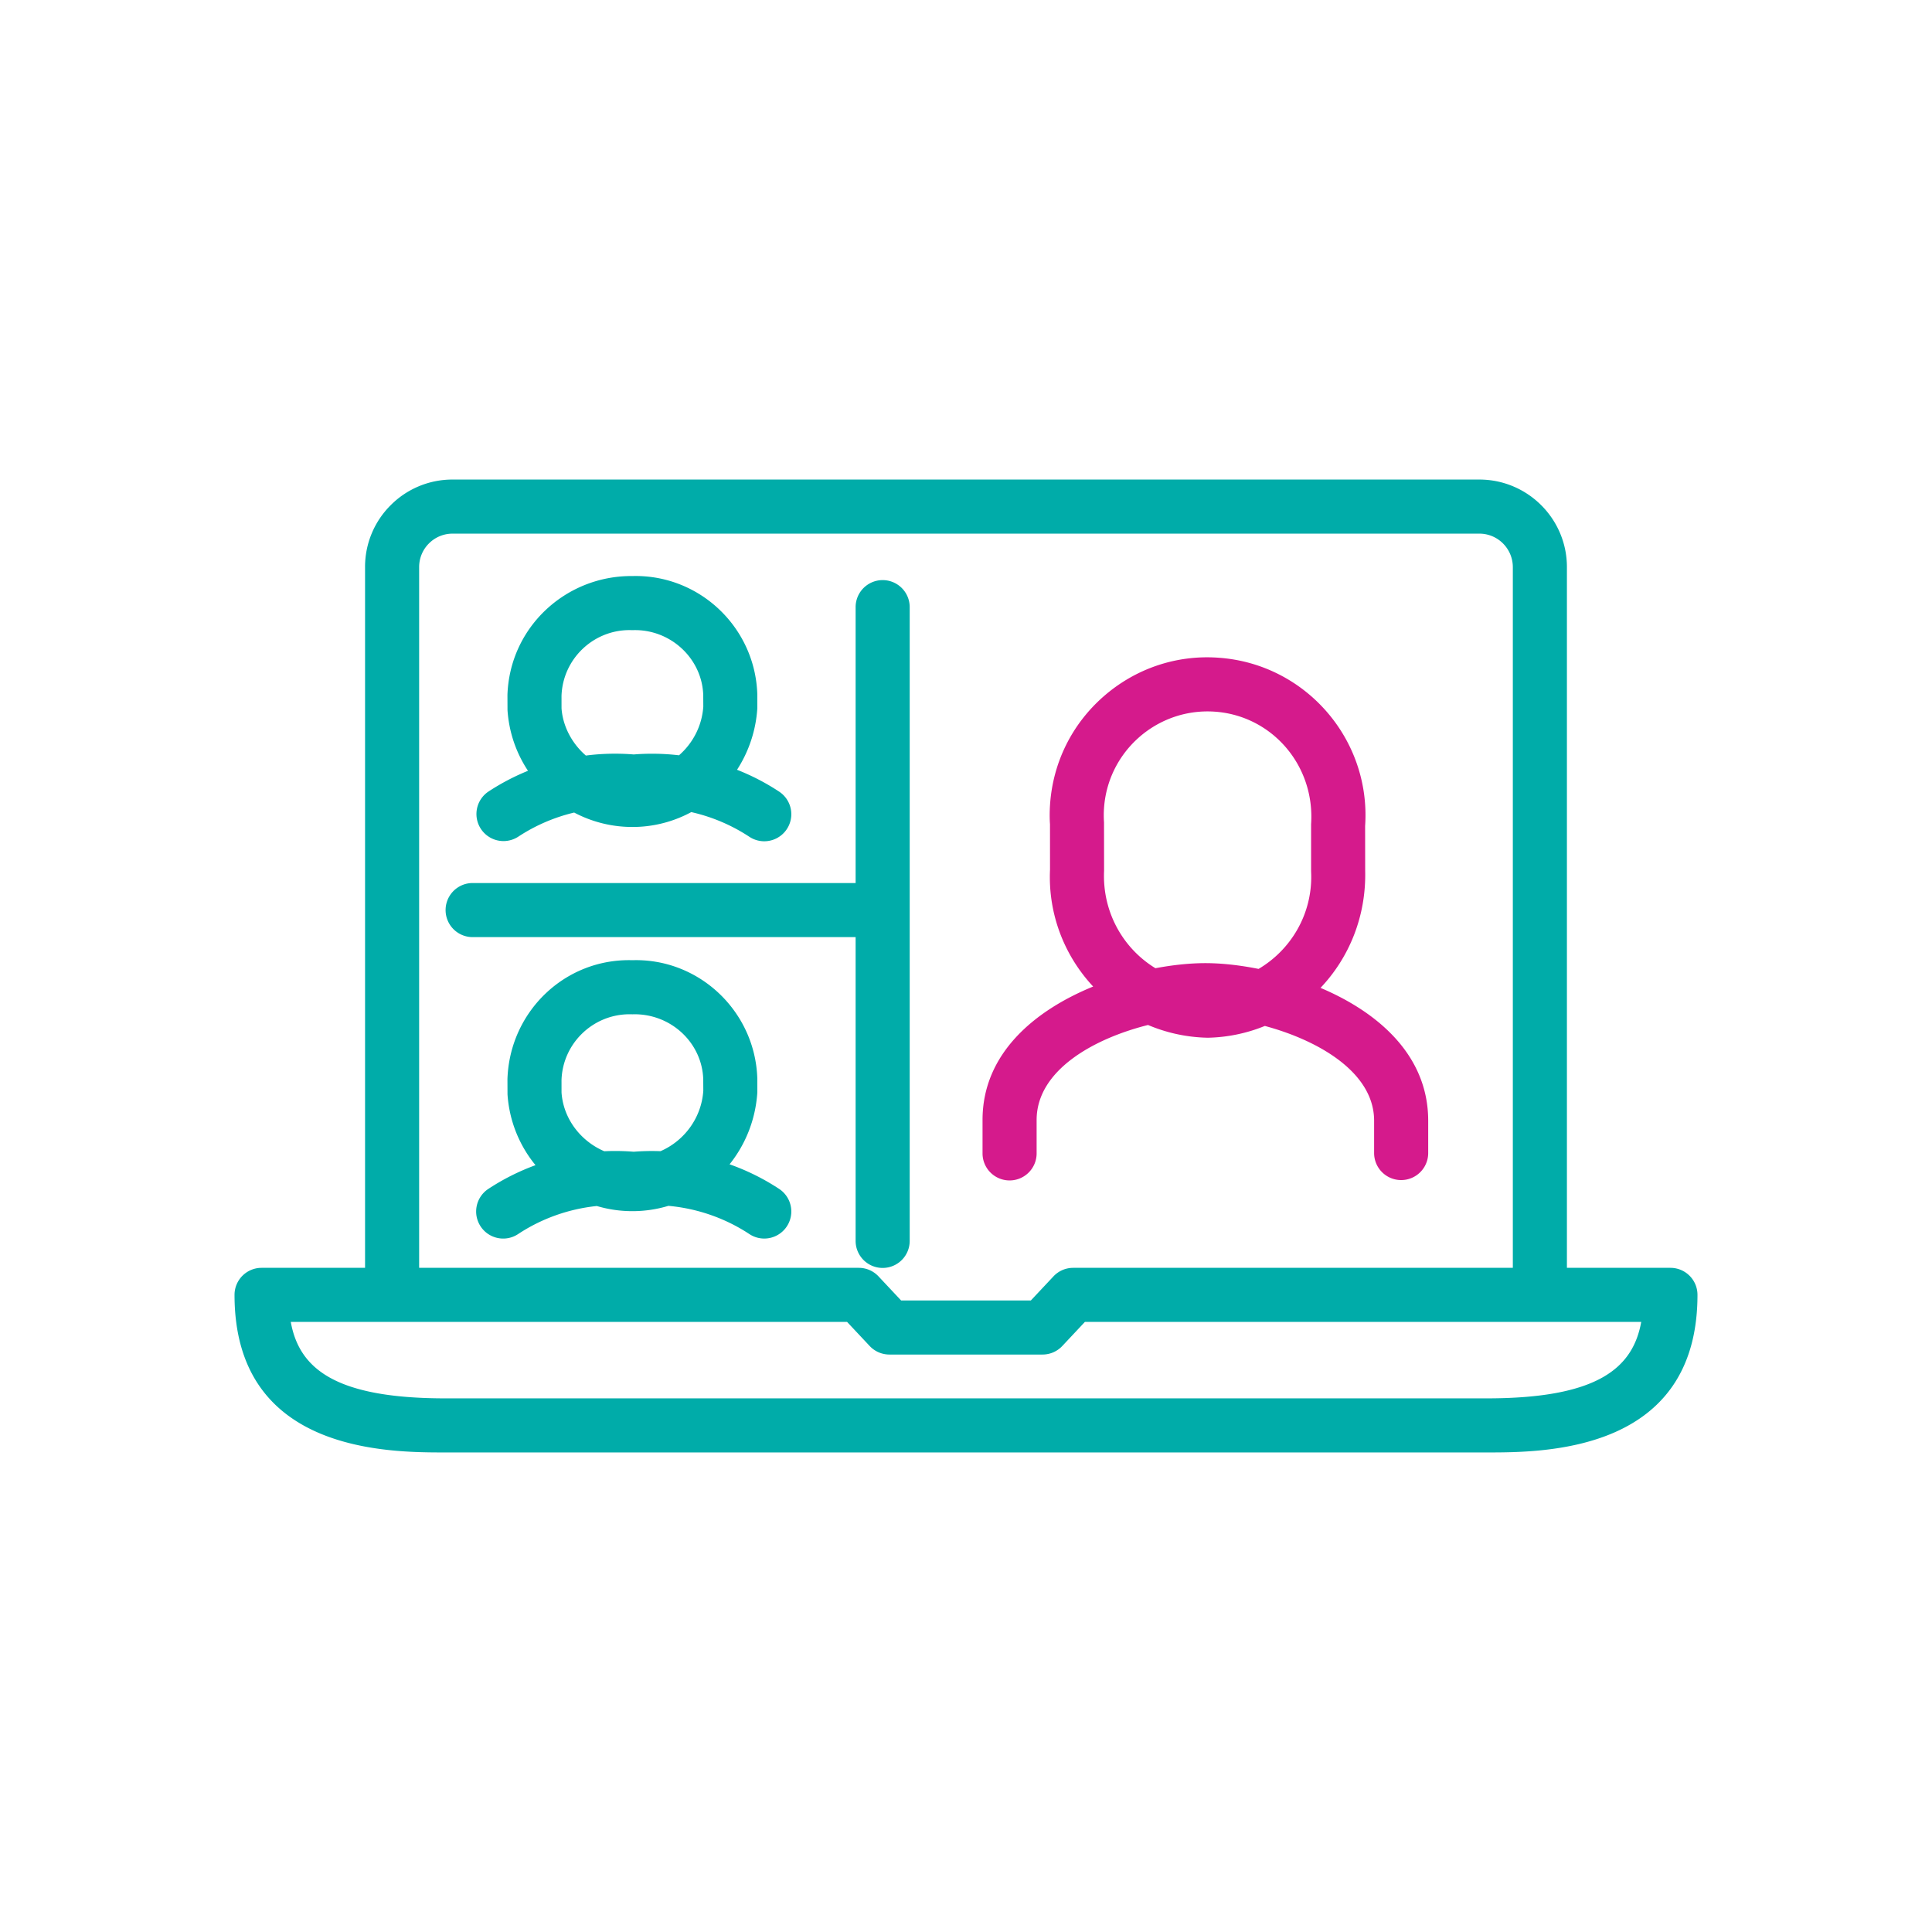 <svg id="Calque_1" data-name="Calque 1" xmlns="http://www.w3.org/2000/svg" viewBox="0 0 512 512">
    <defs>
        <style>
            .cls-1{fill:#00aca9}
        </style>
    </defs>
    <path class="cls-1" d="M442.681 335.988H415.25V150.323c.02-12.79-10.37-23.217-23.173-23.236H119.891a23.053 23.053 0 0 0-16.39 6.83 23.035 23.035 0 0 0-6.757 16.406v185.665H69.32a7.167 7.167 0 0 0-7.167 7.166c0 41.76 40.611 41.76 55.9 41.76h275.926c15.28 0 55.87 0 55.87-41.76a7.167 7.167 0 0 0-7.167-7.166ZM111.078 150.304a8.8 8.8 0 0 1 2.582-6.271 8.802 8.802 0 0 1 6.257-2.613h272.147c4.888.01 8.859 3.994 8.852 8.903v185.665H284.404c-1.98 0-3.873.82-5.226 2.263l-5.988 6.382h-34.387l-5.99-6.382a7.173 7.173 0 0 0-5.226-2.263h-116.51V150.304Zm282.9 220.276H118.053c-29.208 0-38.754-7.857-40.996-20.259h147.427l5.99 6.383a7.174 7.174 0 0 0 5.226 2.263h40.593a7.17 7.17 0 0 0 5.225-2.263l5.989-6.383h147.436c-2.24 12.402-11.779 20.259-40.965 20.259Z"/>
    <path class="cls-1" d="M137.3 221.76a46.56 46.56 0 0 1 14.86-6.425 32.924 32.924 0 0 0 15.408 3.822c.738 0 1.48-.024 2.224-.07a32.754 32.754 0 0 0 13.4-3.871 46.587 46.587 0 0 1 15.402 6.544 7.14 7.14 0 0 0 3.942 1.185 7.17 7.17 0 0 0 3.957-13.148 60.405 60.405 0 0 0-11.172-5.799 33.94 33.94 0 0 0 5.377-16.284l-.005-3.76c-.578-17.726-15.364-31.76-33.104-31.294-17.63-.154-32.527 13.573-33.11 31.527l.016 4.003a32.958 32.958 0 0 0 5.43 16.079 60.554 60.554 0 0 0-10.52 5.528 7.167 7.167 0 0 0 7.894 11.963Zm17.883-21.598c-3.784-3.312-6.054-7.904-6.371-12.448l-.005-3.294c.318-9.723 8.34-17.436 18.006-17.436.184 0 .373.005.557.01.145.009.294.009.439 0 9.898-.267 18.238 7.516 18.556 17.193l.016 3.051c-.342 5.143-2.773 9.724-6.438 12.924a61.335 61.335 0 0 0-12.001-.224 60.843 60.843 0 0 0-12.676.29c-.027-.023-.056-.042-.083-.066ZM206.493 315.08a60.49 60.49 0 0 0-13.15-6.526c4.196-5.235 6.881-11.79 7.355-19.023l-.005-3.77c-.578-17.716-15.395-31.83-33.104-31.298-17.825-.504-32.53 13.582-33.11 31.531l.016 4.013a32.973 32.973 0 0 0 7.42 18.775 60.502 60.502 0 0 0-12.513 6.298 7.17 7.17 0 0 0-2.03 9.934c2.184 3.303 6.629 4.218 9.93 2.03 6.262-4.139 13.451-6.672 20.86-7.44 2.993.89 6.15 1.365 9.404 1.365a32.81 32.81 0 0 0 9.573-1.41c7.624.694 15.023 3.239 21.455 7.484a7.14 7.14 0 0 0 3.942 1.186 7.17 7.17 0 0 0 3.957-13.148Zm-57.681-25.55-.005-3.303c.318-9.728 8.345-17.436 18.015-17.436.182 0 .366 0 .55.005.145.01.29.01.434 0 9.964-.196 18.239 7.516 18.558 17.198l.017 3.06c-.477 7.186-5.024 13.28-11.339 16.021a61.41 61.41 0 0 0-7.1.147 60.834 60.834 0 0 0-7.8-.13c-6.273-2.688-10.857-8.62-11.33-15.561Z"/>
    <path class="cls-1" d="M233.913 336.016a7.167 7.167 0 0 0 7.167-7.167V160.816a7.167 7.167 0 0 0-14.333 0v73.197H125.17a7.167 7.167 0 0 0 0 14.333h101.577v80.503a7.167 7.167 0 0 0 7.166 7.167Z"/>
    <path d="M349.95 261.795c7.568-7.978 12.12-18.924 11.836-31.025l-.016-11.865c1.577-23.017-15.866-43.028-38.885-44.605-11.107-.798-21.931 2.86-30.358 10.204-8.424 7.344-13.486 17.53-14.251 28.685-.129 1.9-.129 3.812-.017 5.226l.007 12.042c-.545 11.898 3.876 22.891 11.432 30.985-15.501 6.336-29.316 17.763-29.316 35.367v8.851a7.167 7.167 0 0 0 14.334 0v-8.85c0-13.16 15.101-21.56 29.52-25.179a42.624 42.624 0 0 0 14.727 3.342l.82.028c.081.005.163.005.244.005h.166a42.233 42.233 0 0 0 15.006-3.12c14.153 3.806 28.955 12.276 28.955 25.114v8.65a7.167 7.167 0 0 0 14.333 0V297c0-17.388-13.354-28.778-28.536-35.205Zm-57.357-31.011-.017-12.854a27.372 27.372 0 0 1 0-3.766c.994-14.496 13.106-25.633 27.428-25.633.628 0 1.264.023 1.901.065 15.134 1.04 26.602 14.198 25.548 29.819v12.355c0 .056.028.928.03.984.243 10.597-5.41 19.978-13.947 25.017-5.115-1.027-9.97-1.53-14.101-1.53-3.897 0-8.436.44-13.23 1.347-8.564-5.221-14.107-14.888-13.612-25.804Z" style="fill:#d51a8c"/>
</svg>
